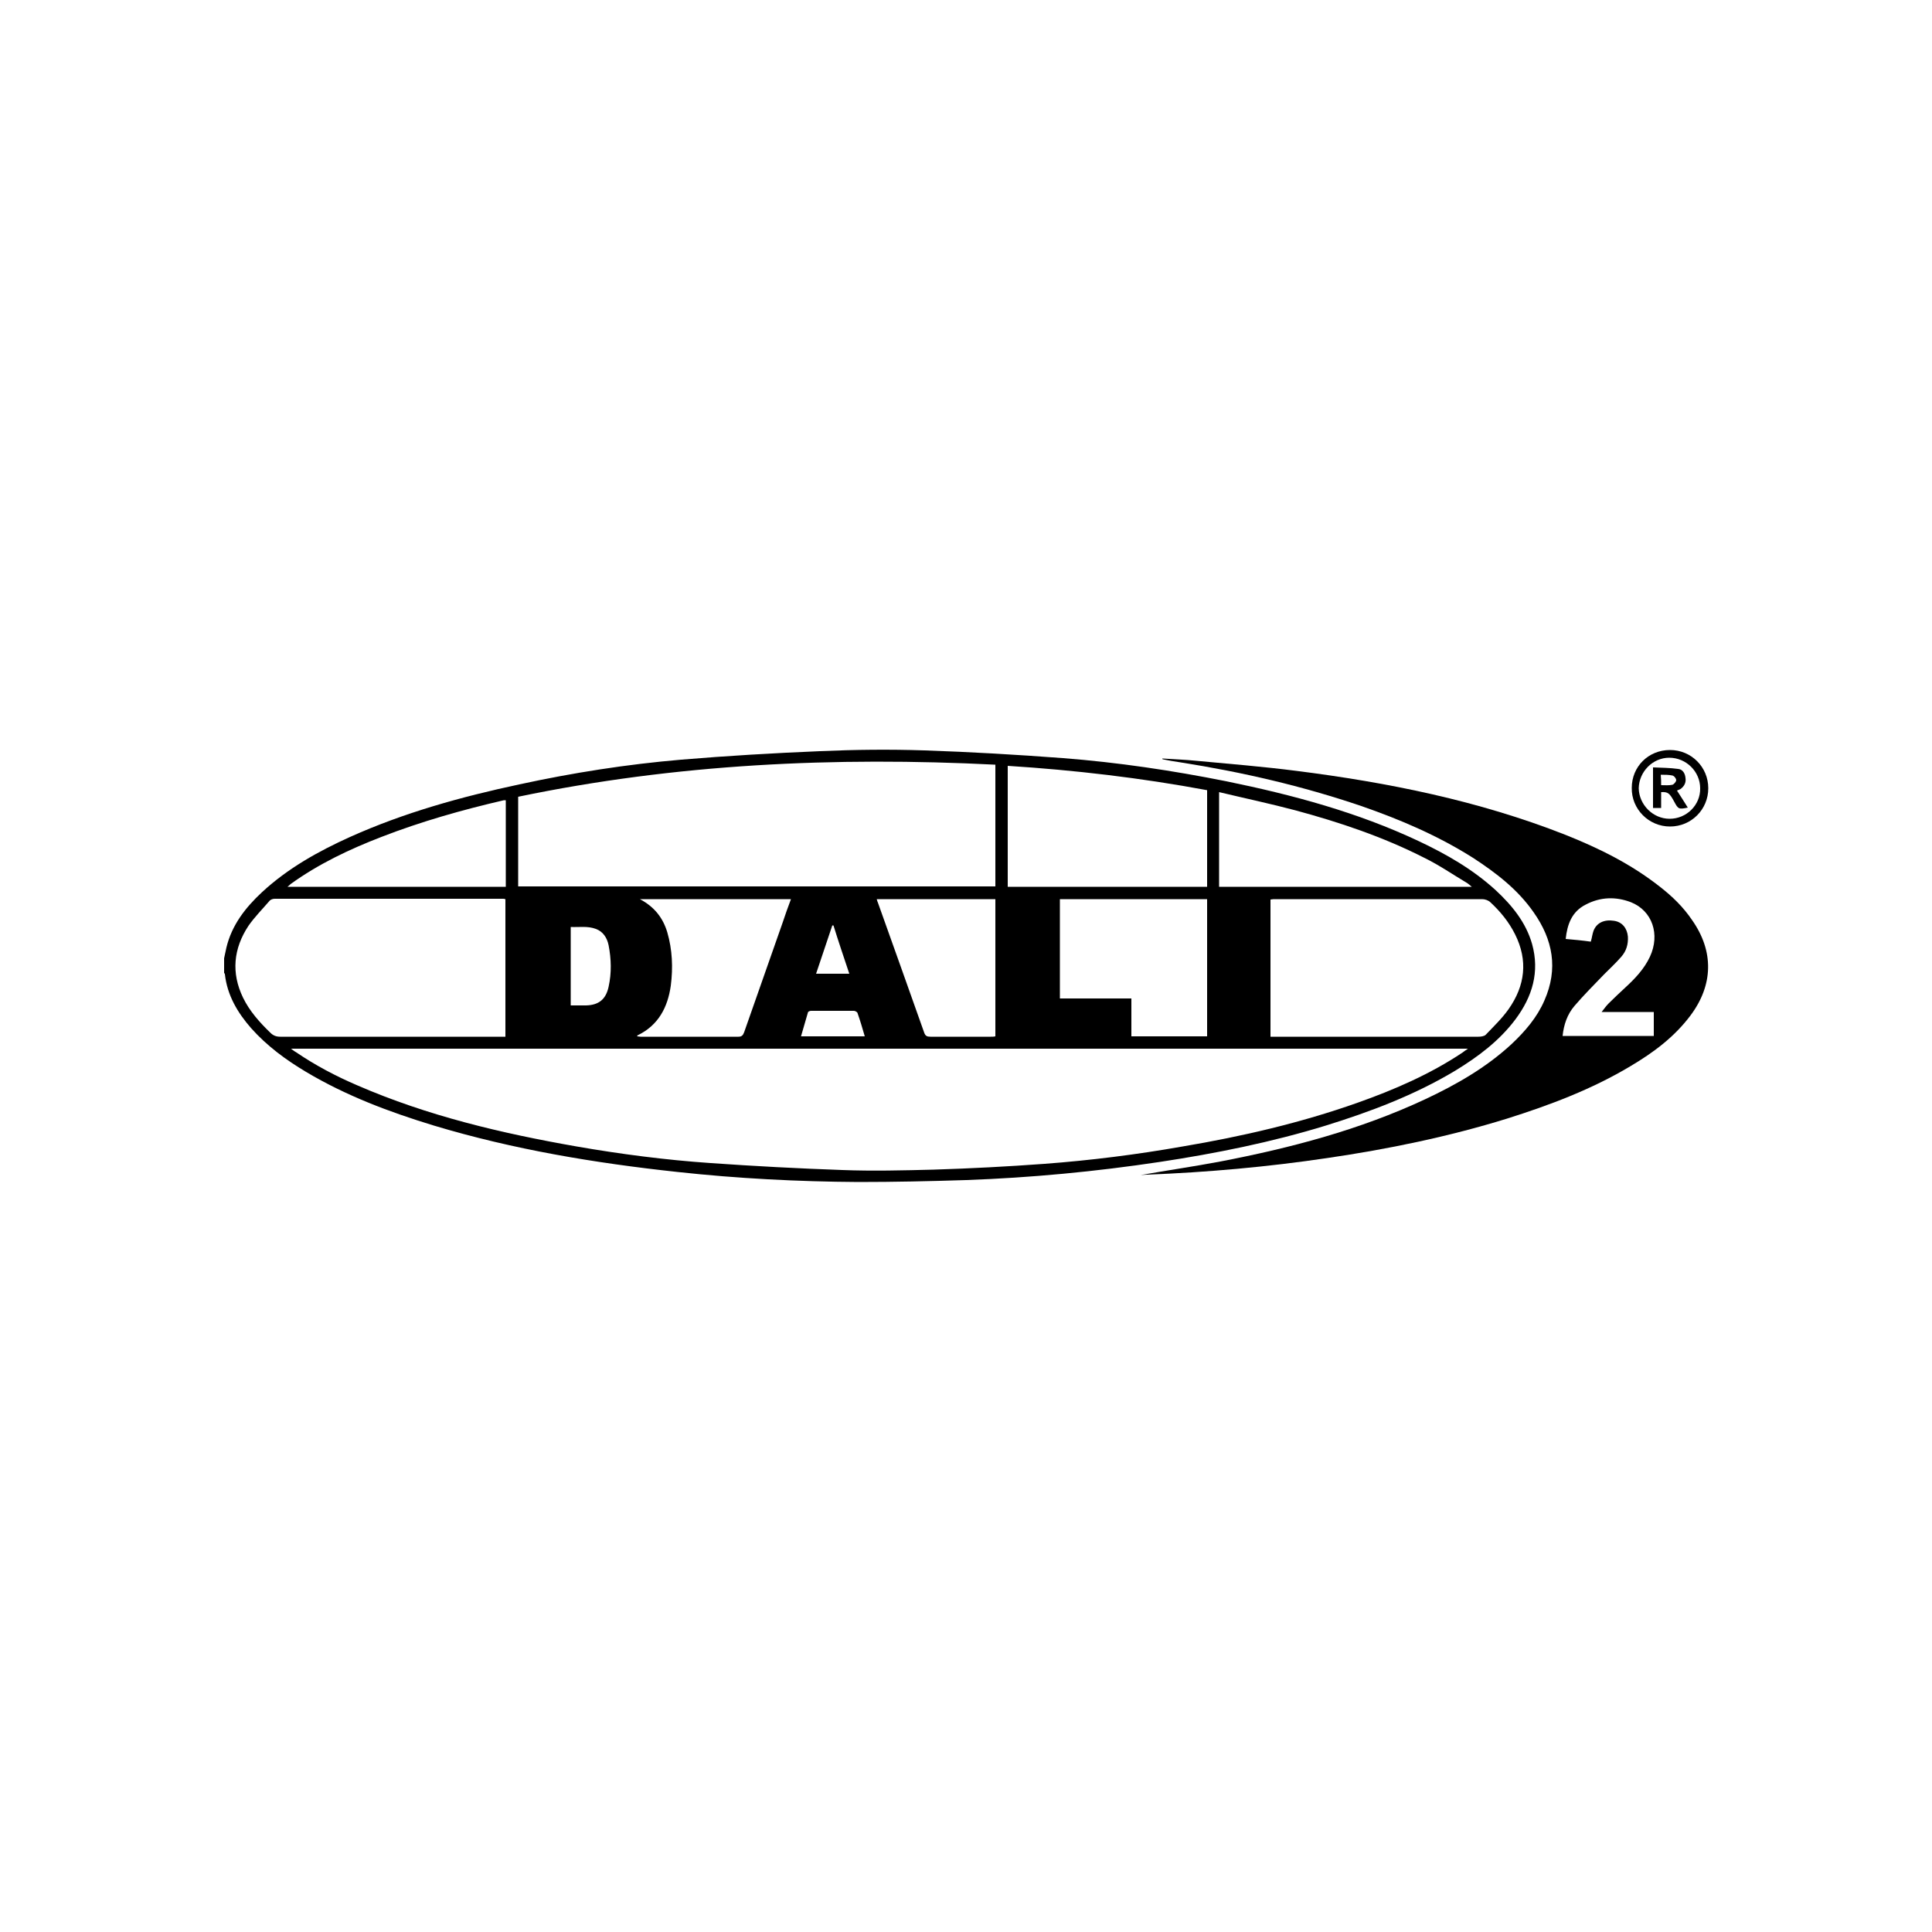 <?xml version="1.0" encoding="utf-8"?>
<!-- Generator: Adobe Illustrator 28.1.0, SVG Export Plug-In . SVG Version: 6.00 Build 0)  -->
<svg version="1.1" id="Layer_1" xmlns="http://www.w3.org/2000/svg" xmlns:xlink="http://www.w3.org/1999/xlink" x="0px" y="0px"
	 viewBox="0 0 500 500" style="enable-background:new 0 0 500 500;" xml:space="preserve">
<style type="text/css">
	.st0{stroke:#000000;stroke-width:5.357;stroke-miterlimit:10;}
	.st1{fill-rule:evenodd;clip-rule:evenodd;stroke:#000000;stroke-width:3.914;stroke-miterlimit:10;}
	.st2{fill:none;stroke:#000000;stroke-width:12;stroke-linecap:round;stroke-miterlimit:10;}
	.st3{stroke:#000000;stroke-width:4.697;stroke-miterlimit:10;}
	.st4{fill:#E5572A;}
	.st5{fill:#E98028;}
	.st6{fill:#FAEA27;}
	.st7{fill:#F6D51F;}
	.st8{fill:#66246B;}
	.st9{fill:#1EA1D5;}
	.st10{fill:#9F2280;}
	.st11{fill:#249E49;}
	.st12{fill:#6AB147;}
	.st13{fill:#DF264E;}
	.st14{fill:#184D91;}
	.st15{fill:#F1A224;}
	.st16{fill:url(#SVGID_1_);}
	.st17{fill:url(#SVGID_00000025401070664719338370000002888518430323050941_);}
	.st18{fill:url(#SVGID_00000019673173385685683840000007824643373547860612_);}
	.st19{fill:url(#SVGID_00000137834949902353859880000009529322251538046337_);}
	.st20{fill:url(#SVGID_00000050629685055951894840000007182015399501244574_);}
	.st21{fill:url(#SVGID_00000062173000792323821460000015531005131024252857_);}
	.st22{fill:url(#SVGID_00000028310728553326270850000006961101335227104184_);}
	.st23{fill:url(#SVGID_00000115509861017439021920000000722054554625824921_);}
	.st24{fill:url(#SVGID_00000107560973620174254710000012237014630792783793_);}
	.st25{fill:url(#SVGID_00000013876666963254332880000000347005030997435795_);}
	.st26{fill:url(#SVGID_00000042722715619785680140000006594530535905379721_);}
</style>
<g>
	<path d="M58,248c0.2-0.9,0.4-1.8,0.6-2.8c1.4-5.8,4.9-10.3,9.2-14.3c6.7-6.2,14.6-10.6,22.8-14.3c14-6.3,28.8-10.4,43.8-13.6
		c13.8-3,27.8-5.2,41.9-6.4c11.9-1,23.9-1.7,35.9-2.2c9-0.4,18-0.5,27-0.2c12,0.4,23.9,1.1,35.9,2c14.2,1.1,28.3,3.2,42.3,6
		c17.1,3.5,33.9,8,49.8,15.5c7.2,3.4,14,7.3,19.9,12.7c4.2,3.9,7.8,8.3,9.4,13.9c2,7.2,0.1,13.6-4.3,19.5
		c-4.2,5.6-9.7,9.7-15.6,13.3c-10.5,6.3-21.9,10.6-33.5,14.2c-14,4.3-28.4,7.2-42.9,9.4c-16.6,2.5-33.4,4.1-50.2,4.7
		c-9.3,0.3-18.6,0.5-27.9,0.5c-15.6-0.1-31.2-0.9-46.8-2.6c-21.3-2.3-42.4-5.8-63-12c-11.5-3.5-22.7-7.7-33.1-13.9
		c-5.2-3.1-10.1-6.7-14.2-11.3c-3.5-4-6.2-8.5-6.8-14c0-0.1-0.1-0.2-0.2-0.3C58,250.6,58,249.3,58,248z M75.3,271.4
		c0.6,0.4,0.9,0.7,1.3,0.9c5,3.4,10.3,6.2,15.9,8.6c18.2,7.9,37.3,12.4,56.7,15.8c11.5,2,23.1,3.5,34.7,4.3
		c11.4,0.8,22.7,1.4,34.1,1.8c7.9,0.3,15.7,0.1,23.6-0.1c9.6-0.3,19.2-0.8,28.7-1.5c12-0.9,23.9-2.4,35.8-4.5
		c15.4-2.6,30.5-6.1,45.2-11.3c9.6-3.4,18.8-7.4,27.2-13c0.4-0.3,0.8-0.6,1.4-1C278.2,271.4,176.9,271.4,75.3,271.4z M134.1,206.2
		c0,7.9,0,15.5,0,23.2c41.2,0,82.3,0,123.5,0c0-10.5,0-20.9,0-31.5C216.1,195.8,174.9,197.7,134.1,206.2z M130.8,268.3
		c0-12,0-23.8,0-35.6c-0.2,0-0.3-0.1-0.5-0.1c-19.7,0-39.5,0-59.2,0c-0.5,0-1.1,0.2-1.4,0.6c-1.8,2.1-3.8,4.1-5.4,6.4
		c-3.9,5.9-4.5,12.2-1.4,18.6c1.7,3.5,4.3,6.4,7.1,9.1c0.7,0.7,1.5,1,2.5,1c18.9,0,37.7,0,56.6,0
		C129.8,268.3,130.2,268.3,130.8,268.3z M328.8,268.3c0.5,0,1,0,1.5,0c6.6,0,13.3,0,19.9,0c10.8,0,21.6,0,32.4,0
		c0.6,0,1.5-0.1,1.9-0.5c2-2.1,4.2-4.2,5.9-6.6c4.3-6.1,5.1-12.6,1.7-19.4c-1.6-3.2-3.8-5.9-6.4-8.3c-0.5-0.5-1.4-0.8-2.1-0.8
		c-17.8,0-35.6,0-53.5,0c-0.4,0-0.8,0-1.3,0.1C328.8,244.6,328.8,256.4,328.8,268.3z M312.4,204.5c-17.2-3.2-34.3-5.2-51.6-6.3
		c0,10.5,0,20.9,0,31.3c17.3,0,34.4,0,51.6,0C312.4,221.1,312.4,212.9,312.4,204.5z M312.4,268.2c0-11.9,0-23.7,0-35.5
		c-12.7,0-25.4,0-38.1,0c0,8.6,0,17.1,0,25.7c6.2,0,12.3,0,18.5,0c0,3.4,0,6.6,0,9.8C299.4,268.2,305.8,268.2,312.4,268.2z
		 M315.5,205c0,8.4,0,16.4,0,24.5c21.7,0,43.4,0,65.4,0c-0.5-0.4-0.8-0.7-1.1-0.9c-3.7-2.2-7.3-4.7-11.2-6.6
		c-10.6-5.4-21.9-9.2-33.4-12.3C328.8,208,322.2,206.6,315.5,205z M164.9,268.2c0.3,0,0.6,0.1,0.9,0.1c8.4,0,16.9,0,25.3,0
		c0.9,0,1.2-0.4,1.5-1.2c3.3-9.4,6.6-18.8,9.9-28.2c0.7-2.1,1.4-4.1,2.2-6.2c-13,0-25.9,0-39.1,0c3.8,2,6,4.9,7.1,8.6
		c1.3,4.5,1.5,9.1,0.9,13.8c-0.8,5.6-3.2,10.2-8.5,12.8C165,267.9,164.9,268,164.9,268.2z M226.9,232.7c0.1,0.4,0.2,0.7,0.3,0.9
		c4,11.2,8,22.4,12,33.7c0.3,0.8,0.7,1,1.6,1c5.2,0,10.4,0,15.6,0c0.4,0,0.8,0,1.2-0.1c0-11.9,0-23.7,0-35.5
		C247.4,232.7,237.2,232.7,226.9,232.7z M130.9,207.1c-0.2,0-0.4,0-0.5,0c-10.8,2.5-21.4,5.5-31.7,9.5c-8.3,3.2-16.3,7-23.5,12.2
		c-0.2,0.2-0.4,0.4-0.8,0.7c19,0,37.7,0,56.5,0C130.9,222,130.9,214.6,130.9,207.1z M147.7,260.2c1.4,0,2.7,0,4,0
		c3.3-0.1,5.1-1.6,5.8-4.8c0.8-3.6,0.7-7.2,0-10.8c-0.4-1.9-1.4-3.5-3.3-4.2c-2.1-0.8-4.3-0.4-6.5-0.5
		C147.7,246.7,147.7,253.4,147.7,260.2z M223.8,268.2c-0.6-2.1-1.2-4.1-1.9-6.1c-0.1-0.2-0.6-0.5-0.9-0.5c-3.7,0-7.4,0-11.1,0
		c-0.3,0-0.8,0.2-0.8,0.4c-0.6,2-1.2,4.1-1.8,6.2C212.8,268.2,218.2,268.2,223.8,268.2z M211.2,252c2.9,0,5.7,0,8.6,0
		c-1.4-4.2-2.8-8.3-4.1-12.5c-0.1,0-0.2,0-0.3,0C214,243.7,212.6,247.8,211.2,252z"/>
	<path d="M300.8,196.3c3,0.2,6,0.3,8.9,0.6c8.6,0.8,17.2,1.5,25.8,2.6c23.7,3,47.1,7.7,69.5,16.5c8.8,3.5,17.1,7.6,24.6,13.5
		c3.2,2.5,6,5.2,8.3,8.6c5.7,8.1,5.5,16.8-0.4,24.7c-4.2,5.6-9.6,9.6-15.5,13.1c-10,6-20.9,10.1-32,13.6
		c-15.2,4.7-30.8,7.9-46.5,10.2c-15.5,2.3-31.1,3.7-46.7,4.3c-0.6,0-1.1,0.1-1.6,0.1c6.8-1.2,13.7-2.2,20.6-3.5
		c18.2-3.5,36.1-8.2,53-16.1c8.1-3.8,15.8-8.2,22.4-14.3c3.5-3.3,6.6-6.9,8.5-11.3c3.6-8.2,2.2-15.7-2.8-22.8
		c-4.1-5.9-9.7-10.2-15.7-14.1c-9-5.7-18.8-9.9-28.9-13.4c-15.3-5.2-30.9-8.8-46.8-11.3c-1.5-0.2-3.1-0.5-4.6-0.8
		C300.8,196.4,300.8,196.4,300.8,196.3z M414.5,261.9c0.7-0.9,1.2-1.6,1.8-2.2c1.4-1.4,2.9-2.8,4.3-4.1c2.5-2.3,4.9-4.8,6.4-8
		c2.7-5.8,0.6-11.9-4.9-14.1c-3.9-1.5-7.9-1.4-11.7,0.6c-3.6,1.8-4.8,5.1-5.2,8.9c2.3,0.2,4.4,0.4,6.5,0.7c0.3-1,0.4-2,0.7-2.8
		c0.8-2.1,2.8-3,5.3-2.6c2.1,0.3,3.4,1.9,3.6,4.1c0.1,2-0.4,3.7-1.7,5.2c-1.4,1.6-3,3.1-4.5,4.6c-2.6,2.7-5.2,5.3-7.6,8.1
		c-1.9,2.2-2.8,4.9-3.1,7.8c8,0,15.8,0,23.6,0c0-2.1,0-4.1,0-6.2C423.6,261.9,419.2,261.9,414.5,261.9z"/>
	<path d="M432.2,194.1c5.5,0,9.9,4.4,9.9,9.9c0,5.5-4.4,9.9-9.9,9.9c-5.5,0-10-4.5-9.9-10C422.3,198.4,426.6,194.1,432.2,194.1z
		 M432.1,211.9c4.4,0,8-3.6,7.9-7.9c0-4.3-3.6-7.9-8-7.9c-4.3,0-7.8,3.6-7.9,7.9C424.2,208.3,427.8,211.9,432.1,211.9z"/>
	<path d="M434,204.6c1,1.5,1.9,3,2.8,4.4c-2.3,0.5-2.5,0.4-3.5-1.5c-1.2-2.2-1.6-2.6-3.4-2.5c0,1.3,0,2.7,0,4.1c-0.8,0-1.4,0-2.1,0
		c0-3.4,0-6.9,0-10.5c2.2,0.1,4.4,0.1,6.5,0.4c1.2,0.1,1.8,1.2,1.9,2.3c0.2,1.2-0.3,2.2-1.3,2.9C434.5,204.4,434.2,204.5,434,204.6z
		 M429.9,203.2c1,0,2,0.1,2.9-0.1c0.4-0.1,1-0.8,1-1.2c0-0.4-0.5-1.1-1-1.2c-0.9-0.2-1.9-0.2-3-0.2
		C429.9,201.5,429.9,202.3,429.9,203.2z"/>
</g>
</svg>
